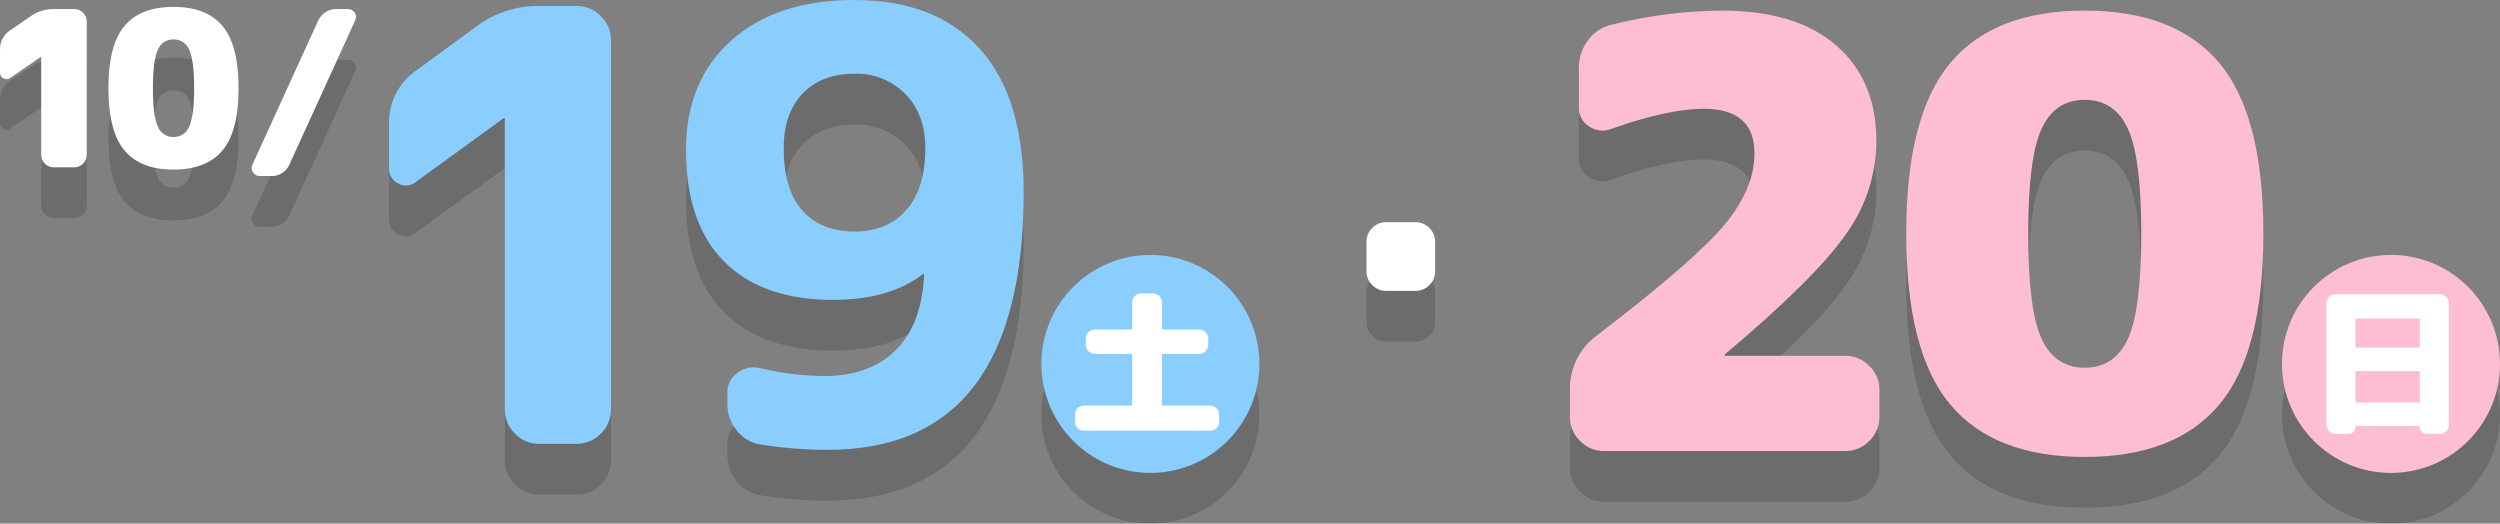 <?xml version="1.0" encoding="UTF-8"?>
<svg xmlns="http://www.w3.org/2000/svg" viewBox="0 0 541.85 113.49">
  <rect x="0" y="0" width="541.85" height="113.49" fill="#808080" stroke="none"/>
  <defs>
    <style>
      .cls-1 {
        fill: #fff;
      }

      .cls-2 {
        isolation: isolate;
      }

      .cls-3 {
        fill: #89ceff;
      }

      .cls-4 {
        fill: #fdbed2;
      }

      .cls-5 {
        mix-blend-mode: multiply;
        opacity: .16;
      }
    </style>
  </defs>
  <g class="cls-2">
    <g id="_レイヤー_2" data-name="レイヤー_2">
      <g id="_レイヤー_1-2" data-name="レイヤー_1">
        <g id="_グループ_3631" data-name="グループ_3631">
          <g class="cls-5">
            <path id="_パス_535-3" data-name="パス_535-3" d="M272.96,89.87c0,13.05-10.57,23.62-23.62,23.63s-23.62-10.57-23.63-23.62,10.57-23.62,23.62-23.63h0c13.05,0,23.62,10.58,23.62,23.62h0"/>
            <path id="_パス_538-3" data-name="パス_538-3" d="M541.85,89.87c0,13.05-10.57,23.62-23.62,23.63s-23.62-10.57-23.63-23.62,10.57-23.62,23.62-23.63h0c13.05,0,23.62,10.58,23.62,23.62h0"/>
            <path id="_パス_39819-2" data-name="パス_39819-2" d="M16.12,12.96c.71,0,1.39.29,1.88.8.51.49.8,1.17.8,1.88v28.95c0,.71-.29,1.39-.8,1.88-.49.51-1.17.8-1.88.8h-4.51c-.71,0-1.39-.29-1.88-.8-.51-.49-.8-1.17-.8-1.88v-21.29h-.05l-6.67,4.61c-.43.31-1,.34-1.46.07-.48-.23-.77-.72-.75-1.25v-4.98c-.05-1.69.79-3.27,2.21-4.18l4.51-3.1c1.43-1,3.14-1.52,4.89-1.5h4.51ZM34.2,38.41c.54,1.41,1.9,2.32,3.41,2.28,1.51.04,2.87-.87,3.41-2.28.7-1.52,1.06-4.29,1.06-8.3s-.35-6.78-1.06-8.3c-.54-1.4-1.91-2.31-3.41-2.27-1.5-.04-2.87.87-3.41,2.28-.71,1.52-1.06,4.29-1.06,8.3,0,4.01.35,6.78,1.06,8.29ZM26.98,16.63c2.32-2.76,5.86-4.14,10.62-4.14s8.3,1.38,10.62,4.14,3.48,7.25,3.48,13.49-1.16,10.73-3.48,13.49c-2.32,2.76-5.86,4.14-10.62,4.14s-8.3-1.38-10.62-4.14c-2.32-2.76-3.48-7.25-3.48-13.49,0-6.24,1.16-10.73,3.48-13.49ZM75.39,12.96c.6-.01,1.16.29,1.48.8.36.48.4,1.12.12,1.65l-14.29,31.3c-.31.72-.84,1.34-1.5,1.76-.67.45-1.45.69-2.26.68h-2.64c-.59.02-1.15-.29-1.46-.8-.34-.48-.39-1.11-.14-1.64l14.29-31.3c.34-.72.88-1.33,1.55-1.76.65-.44,1.42-.68,2.21-.68h2.63Z"/>
            <path id="_パス_39822-2" data-name="パス_39822-2" d="M300.42,74.04c-1.13.01-2.22-.44-3-1.25-.81-.78-1.27-1.87-1.25-3v-6.38c-.01-1.13.44-2.22,1.25-3,.78-.81,1.87-1.27,3-1.25h6.38c1.13-.01,2.22.44,3,1.25.81.78,1.27,1.87,1.25,3v6.38c.01,1.13-.44,2.22-1.25,3-.78.81-1.87,1.27-3,1.25h-6.38Z"/>
            <path id="_パス_39820-2" data-name="パス_39820-2" d="M90.18,50.39c-1.06.94-2.61,1.09-3.84.39-1.3-.61-2.09-1.95-2.01-3.38v-9.49c-.14-4.67,2.12-9.08,5.98-11.7l13.13-9.62c3.88-2.85,8.58-4.36,13.39-4.29h8.19c1.96-.01,3.85.79,5.2,2.21,1.42,1.35,2.22,3.24,2.21,5.2v80.08c.01,1.96-.79,3.85-2.21,5.2-1.35,1.42-3.24,2.22-5.2,2.21h-8.19c-1.96.01-3.85-.79-5.2-2.21-1.42-1.35-2.22-3.24-2.21-5.2v-63.18h-.26l-18.98,13.78ZM185.21,26.99c-4.77,0-8.51,1.43-11.25,4.29s-4.1,6.8-4.1,11.83c0,5.98,1.34,10.49,4.03,13.52,2.69,3.03,6.46,4.55,11.31,4.55,4.77,0,8.52-1.56,11.25-4.68,2.73-3.12,4.1-7.58,4.1-13.39,0-4.85-1.43-8.75-4.29-11.7-2.9-2.96-6.91-4.57-11.05-4.42ZM180.66,76c-10.31,0-18.22-2.77-23.72-8.32-5.5-5.55-8.26-13.61-8.26-24.18,0-9.97,3.27-17.88,9.82-23.73s15.45-8.78,26.71-8.77c11.7,0,20.73,3.51,27.1,10.53,6.37,7.02,9.55,17.38,9.56,31.07,0,37.27-14.17,55.9-42.51,55.9-4.88,0-9.74-.4-14.56-1.17-2.04-.32-3.88-1.42-5.14-3.06-1.32-1.64-2.04-3.68-2.01-5.78v-2.34c-.04-1.73.79-3.37,2.21-4.36,1.41-1.07,3.23-1.43,4.94-.98,4.52,1.08,9.14,1.64,13.78,1.69,6.59,0,11.76-1.86,15.54-5.59,3.77-3.73,5.83-9.19,6.18-16.38,0-.06-.03-.12-.1-.13-.01,0-.02,0-.03,0h-.13c-4.85,3.73-11.31,5.59-19.37,5.59Z"/>
            <path id="_パス_39821" data-name="パス_39821" d="M262.31,98.91c.51,0,1.01.21,1.36.58.37.35.58.85.58,1.36v1.56c0,.51-.21,1.01-.58,1.36-.35.37-.85.58-1.36.58h-27.4c-.51,0-1.01-.21-1.36-.58-.37-.35-.58-.85-.58-1.36v-1.56c0-.51.21-1.01.58-1.36.35-.37.85-.58,1.36-.58h10.16c.15.02.28-.08.31-.23,0-.03,0-.05,0-.08v-10.64c0-.18-.1-.27-.31-.27h-7.79c-.51,0-1.01-.21-1.36-.58-.37-.35-.58-.85-.58-1.36v-1.39c0-.51.21-1.01.58-1.36.35-.37.85-.58,1.36-.58h7.79c.15.02.28-.08.31-.23,0-.03,0-.05,0-.08v-5.58c0-.51.21-1.01.58-1.36.35-.37.85-.58,1.36-.58h2.58c.51,0,1.01.21,1.36.58.37.35.58.85.58,1.36v5.58c-.02.15.08.28.23.31.03,0,.05,0,.08,0h7.79c.51,0,1.01.21,1.36.58.37.35.58.85.58,1.36v1.39c0,.51-.21,1.01-.58,1.36-.35.37-.85.58-1.36.58h-7.79c-.2,0-.31.09-.31.27v10.64c-.02.15.08.28.23.31.03,0,.05,0,.08,0h10.16Z"/>
            <path id="_パス_39823-2" data-name="パス_39823-2" d="M399.99,88.12c1.95-.01,3.82.78,5.16,2.19,1.41,1.34,2.21,3.21,2.19,5.16v5.93c.01,1.95-.78,3.82-2.19,5.16-1.34,1.41-3.21,2.21-5.16,2.19h-52.37c-1.95.01-3.82-.78-5.16-2.19-1.41-1.34-2.21-3.21-2.19-5.16v-5.93c-.09-4.63,2.07-9.01,5.8-11.74,14.19-10.84,23.43-18.86,27.74-24.06,4.3-5.2,6.45-10.34,6.45-15.42,0-6.45-3.66-9.68-10.97-9.68-5.16,0-11.87,1.46-20.12,4.39-1.59.62-3.38.4-4.78-.58-1.4-.87-2.23-2.42-2.19-4.06v-8.51c-.03-2.16.65-4.26,1.93-6,1.21-1.71,3-2.92,5.03-3.42,7.84-1.99,15.9-3.03,23.99-3.1,10.75,0,19.03,2.52,24.83,7.55,5.81,5.03,8.71,11.98,8.71,20.84-.06,7.24-2.38,14.27-6.64,20.12-4.43,6.36-13.14,15.01-26.12,25.93-.08.07-.12.16-.13.26,0,.06.03.12.1.13.01,0,.02,0,.03,0h26.06ZM442.5,84.44c1.93,4.17,5.05,6.26,9.35,6.26,4.3,0,7.42-2.08,9.35-6.26,1.93-4.17,2.9-11.76,2.9-22.77s-.97-18.6-2.9-22.77-5.05-6.26-9.35-6.26-7.42,2.08-9.35,6.26c-1.94,4.17-2.91,11.76-2.91,22.77s.97,18.6,2.91,22.77h0ZM422.7,24.65c6.36-7.57,16.08-11.35,29.16-11.35s22.79,3.78,29.15,11.35,9.55,19.91,9.55,37.02-3.18,29.45-9.55,37.02c-6.36,7.57-16.08,11.35-29.15,11.35s-22.79-3.78-29.15-11.35c-6.36-7.57-9.55-19.91-9.55-37.02s3.18-29.46,9.55-37.02h0Z"/>
            <path id="_パス_39824" data-name="パス_39824" d="M528.82,74.77c.51,0,1.01.21,1.36.58.37.35.58.85.58,1.36v26.38c0,.51-.21,1.01-.58,1.36-.35.37-.85.58-1.36.58h-2.89c-.39,0-.76-.15-1.03-.42-.28-.27-.44-.65-.43-1.03.02-.11-.06-.22-.18-.24-.02,0-.04,0-.06,0h-13.46c-.11-.02-.22.06-.24.18,0,.02,0,.04,0,.06,0,.39-.15.76-.43,1.03-.27.28-.65.43-1.04.42h-2.89c-.51,0-1.01-.21-1.36-.58-.37-.35-.58-.85-.58-1.36v-26.38c0-.51.21-1.01.58-1.36.35-.37.85-.58,1.36-.58h22.64ZM524.47,97.92v-6.22c0-.18-.1-.27-.31-.27h-13.33c-.2,0-.31.09-.31.27v6.22c-.02.15.08.28.23.31.03,0,.05,0,.08,0h13.33c.15.02.28-.08.31-.23,0-.03,0-.05,0-.08ZM524.47,86.02v-5.68c.02-.15-.08-.28-.23-.31-.03,0-.05,0-.08,0h-13.33c-.15-.02-.28.08-.31.23,0,.03,0,.05,0,.08v5.68c-.02.15.08.28.23.31.03,0,.05,0,.08,0h13.33c.15.02.28-.08.31-.23,0-.03,0-.05,0-.08Z"/>
          </g>
          <g>
            <path id="_パス_535-3-2" data-name="パス_535-3" class="cls-3" d="M272.96,78.87c0,13.05-10.57,23.62-23.62,23.63s-23.62-10.57-23.63-23.62,10.57-23.62,23.62-23.63h0c13.05,0,23.62,10.58,23.62,23.62h0"/>
            <path id="_パス_538-3-2" data-name="パス_538-3" class="cls-4" d="M541.85,78.87c0,13.05-10.57,23.62-23.62,23.63s-23.62-10.57-23.63-23.62,10.57-23.62,23.62-23.63h0c13.05,0,23.62,10.58,23.62,23.62h0"/>
            <g id="_グループ_3632" data-name="グループ_3632">
              <path id="_パス_39819-2-2" data-name="パス_39819-2" class="cls-1" d="M16.12,1.96c.71,0,1.39.29,1.88.8.51.49.8,1.17.8,1.88v28.95c0,.71-.29,1.39-.8,1.88-.49.51-1.17.8-1.88.8h-4.51c-.71,0-1.39-.29-1.88-.8-.51-.49-.8-1.17-.8-1.88V12.3h-.05l-6.67,4.61c-.43.31-1,.34-1.46.07-.48-.23-.77-.72-.75-1.25v-4.98c-.05-1.69.79-3.27,2.21-4.18l4.51-3.1c1.43-1,3.14-1.52,4.89-1.5h4.51ZM34.2,27.41c.54,1.41,1.9,2.32,3.41,2.28,1.51.04,2.87-.87,3.41-2.28.7-1.52,1.06-4.29,1.06-8.3s-.35-6.78-1.06-8.3c-.54-1.4-1.91-2.31-3.41-2.27-1.5-.04-2.87.87-3.41,2.28-.71,1.52-1.06,4.29-1.06,8.3,0,4.01.35,6.78,1.06,8.29ZM26.98,5.63c2.32-2.76,5.86-4.14,10.62-4.14s8.3,1.38,10.62,4.14,3.48,7.25,3.48,13.49-1.16,10.73-3.48,13.49c-2.32,2.76-5.86,4.14-10.62,4.14s-8.3-1.38-10.62-4.14c-2.32-2.76-3.48-7.25-3.48-13.49,0-6.24,1.16-10.73,3.48-13.49ZM75.39,1.96c.6-.01,1.16.29,1.48.8.36.48.4,1.12.12,1.65l-14.29,31.3c-.31.72-.84,1.34-1.5,1.76-.67.45-1.45.69-2.26.68h-2.64c-.59.02-1.15-.29-1.46-.8-.34-.48-.39-1.11-.14-1.64l14.29-31.3c.34-.72.88-1.33,1.55-1.76.65-.44,1.42-.68,2.21-.68h2.63Z"/>
              <path id="_パス_39822-2-2" data-name="パス_39822-2" class="cls-1" d="M300.42,63.04c-1.13.01-2.22-.44-3-1.25-.81-.78-1.27-1.87-1.25-3v-6.38c-.01-1.13.44-2.22,1.25-3,.78-.81,1.87-1.27,3-1.25h6.38c1.13-.01,2.22.44,3,1.25.81.78,1.27,1.87,1.25,3v6.38c.01,1.13-.44,2.22-1.25,3-.78.81-1.87,1.27-3,1.25h-6.38Z"/>
              <path id="_パス_39820-2-2" data-name="パス_39820-2" class="cls-3" d="M90.18,39.39c-1.06.94-2.61,1.09-3.84.39-1.3-.61-2.09-1.95-2.01-3.38v-9.49c-.14-4.67,2.12-9.08,5.98-11.7l13.13-9.62c3.88-2.85,8.58-4.36,13.39-4.29h8.19c1.96-.01,3.85.79,5.2,2.21,1.42,1.35,2.22,3.24,2.21,5.2v80.08c.01,1.96-.79,3.85-2.21,5.2-1.35,1.42-3.24,2.22-5.2,2.21h-8.19c-1.96.01-3.85-.79-5.2-2.21-1.42-1.35-2.22-3.24-2.21-5.2V25.61h-.26l-18.98,13.78ZM185.21,15.99c-4.77,0-8.51,1.43-11.25,4.29s-4.1,6.8-4.1,11.83c0,5.98,1.34,10.49,4.03,13.52,2.69,3.03,6.46,4.55,11.31,4.55,4.77,0,8.52-1.56,11.25-4.68,2.73-3.12,4.1-7.58,4.1-13.39,0-4.85-1.43-8.75-4.29-11.7-2.9-2.96-6.91-4.57-11.05-4.42ZM180.66,65c-10.31,0-18.22-2.77-23.72-8.32-5.5-5.55-8.26-13.61-8.26-24.18,0-9.97,3.27-17.88,9.82-23.73S173.95,0,185.21,0c11.7,0,20.73,3.51,27.1,10.53,6.37,7.02,9.55,17.38,9.56,31.07,0,37.27-14.17,55.9-42.51,55.9-4.88,0-9.74-.4-14.56-1.17-2.04-.32-3.88-1.42-5.14-3.06-1.32-1.64-2.04-3.68-2.01-5.78v-2.34c-.04-1.73.79-3.37,2.21-4.36,1.41-1.07,3.23-1.43,4.94-.98,4.52,1.08,9.14,1.64,13.78,1.69,6.59,0,11.76-1.86,15.54-5.59,3.77-3.73,5.83-9.19,6.18-16.38,0-.06-.03-.12-.1-.13-.01,0-.02,0-.03,0h-.13c-4.85,3.73-11.31,5.59-19.37,5.59Z"/>
              <path id="_パス_39821-2" data-name="パス_39821" class="cls-1" d="M262.31,87.91c.51,0,1.01.21,1.36.58.37.35.58.85.58,1.36v1.56c0,.51-.21,1.01-.58,1.36-.35.37-.85.58-1.36.58h-27.4c-.51,0-1.01-.21-1.36-.58-.37-.35-.58-.85-.58-1.36v-1.56c0-.51.21-1.01.58-1.36.35-.37.85-.58,1.36-.58h10.16c.15.02.28-.08.31-.23,0-.03,0-.05,0-.08v-10.64c0-.18-.1-.27-.31-.27h-7.79c-.51,0-1.01-.21-1.36-.58-.37-.35-.58-.85-.58-1.36v-1.39c0-.51.21-1.01.58-1.36.35-.37.85-.58,1.36-.58h7.79c.15.02.28-.08.31-.23,0-.03,0-.05,0-.08v-5.58c0-.51.21-1.01.58-1.36.35-.37.85-.58,1.36-.58h2.58c.51,0,1.01.21,1.36.58.37.35.58.85.58,1.36v5.58c-.02.15.08.28.23.31.03,0,.05,0,.08,0h7.79c.51,0,1.01.21,1.36.58.37.35.58.85.58,1.36v1.39c0,.51-.21,1.01-.58,1.36-.35.37-.85.58-1.36.58h-7.79c-.2,0-.31.09-.31.27v10.64c-.02.15.08.28.23.31.03,0,.05,0,.08,0h10.16Z"/>
              <path id="_パス_39823-2-2" data-name="パス_39823-2" class="cls-4" d="M399.99,77.12c1.95-.01,3.82.78,5.16,2.19,1.41,1.34,2.21,3.21,2.19,5.16v5.93c.01,1.95-.78,3.82-2.19,5.16-1.34,1.41-3.21,2.21-5.16,2.19h-52.37c-1.95.01-3.82-.78-5.16-2.19-1.41-1.34-2.21-3.21-2.19-5.16v-5.93c-.09-4.63,2.07-9.01,5.8-11.74,14.19-10.84,23.43-18.86,27.74-24.06,4.3-5.2,6.45-10.34,6.45-15.42,0-6.45-3.66-9.68-10.97-9.68-5.16,0-11.87,1.46-20.12,4.39-1.59.62-3.38.4-4.78-.58-1.4-.87-2.23-2.42-2.19-4.06v-8.51c-.03-2.16.65-4.26,1.93-6,1.21-1.71,3-2.92,5.03-3.42,7.84-1.99,15.9-3.03,23.99-3.1,10.75,0,19.03,2.52,24.83,7.55,5.81,5.03,8.71,11.98,8.71,20.84-.06,7.24-2.38,14.27-6.64,20.12-4.43,6.36-13.14,15.01-26.12,25.93-.08.07-.12.16-.13.26,0,.06.03.12.1.13.01,0,.02,0,.03,0h26.06ZM442.5,73.44c1.93,4.17,5.05,6.26,9.35,6.26,4.3,0,7.42-2.08,9.35-6.26,1.93-4.17,2.9-11.76,2.9-22.77s-.97-18.6-2.9-22.77-5.05-6.26-9.35-6.26-7.42,2.08-9.35,6.26c-1.94,4.17-2.91,11.76-2.91,22.77s.97,18.6,2.91,22.77h0ZM422.7,13.65c6.36-7.57,16.08-11.35,29.16-11.35s22.79,3.78,29.15,11.35,9.55,19.91,9.55,37.02-3.18,29.45-9.55,37.02c-6.36,7.57-16.08,11.35-29.15,11.35s-22.79-3.78-29.15-11.35c-6.36-7.57-9.55-19.91-9.55-37.02s3.18-29.46,9.55-37.02h0Z"/>
              <path id="_パス_39824-2" data-name="パス_39824" class="cls-1" d="M528.82,63.77c.51,0,1.01.21,1.36.58.37.35.58.85.58,1.36v26.38c0,.51-.21,1.01-.58,1.36-.35.37-.85.58-1.36.58h-2.89c-.39,0-.76-.15-1.03-.42-.28-.27-.44-.65-.43-1.03.02-.11-.06-.22-.18-.24-.02,0-.04,0-.06,0h-13.46c-.11-.02-.22.06-.24.18,0,.02,0,.04,0,.06,0,.39-.15.76-.43,1.03-.27.28-.65.43-1.04.42h-2.89c-.51,0-1.01-.21-1.36-.58-.37-.35-.58-.85-.58-1.36v-26.38c0-.51.21-1.01.58-1.36.35-.37.85-.58,1.36-.58h22.64ZM524.47,86.92v-6.22c0-.18-.1-.27-.31-.27h-13.33c-.2,0-.31.09-.31.27v6.22c-.02.15.08.28.23.31.03,0,.05,0,.08,0h13.33c.15.02.28-.08.31-.23,0-.03,0-.05,0-.08ZM524.47,75.02v-5.68c.02-.15-.08-.28-.23-.31-.03,0-.05,0-.08,0h-13.33c-.15-.02-.28.08-.31.23,0,.03,0,.05,0,.08v5.68c-.02.15.08.28.23.31.03,0,.05,0,.08,0h13.33c.15.02.28-.08.31-.23,0-.03,0-.05,0-.08Z"/>
            </g>
          </g>
        </g>
      </g>
    </g>
  </g>
</svg>